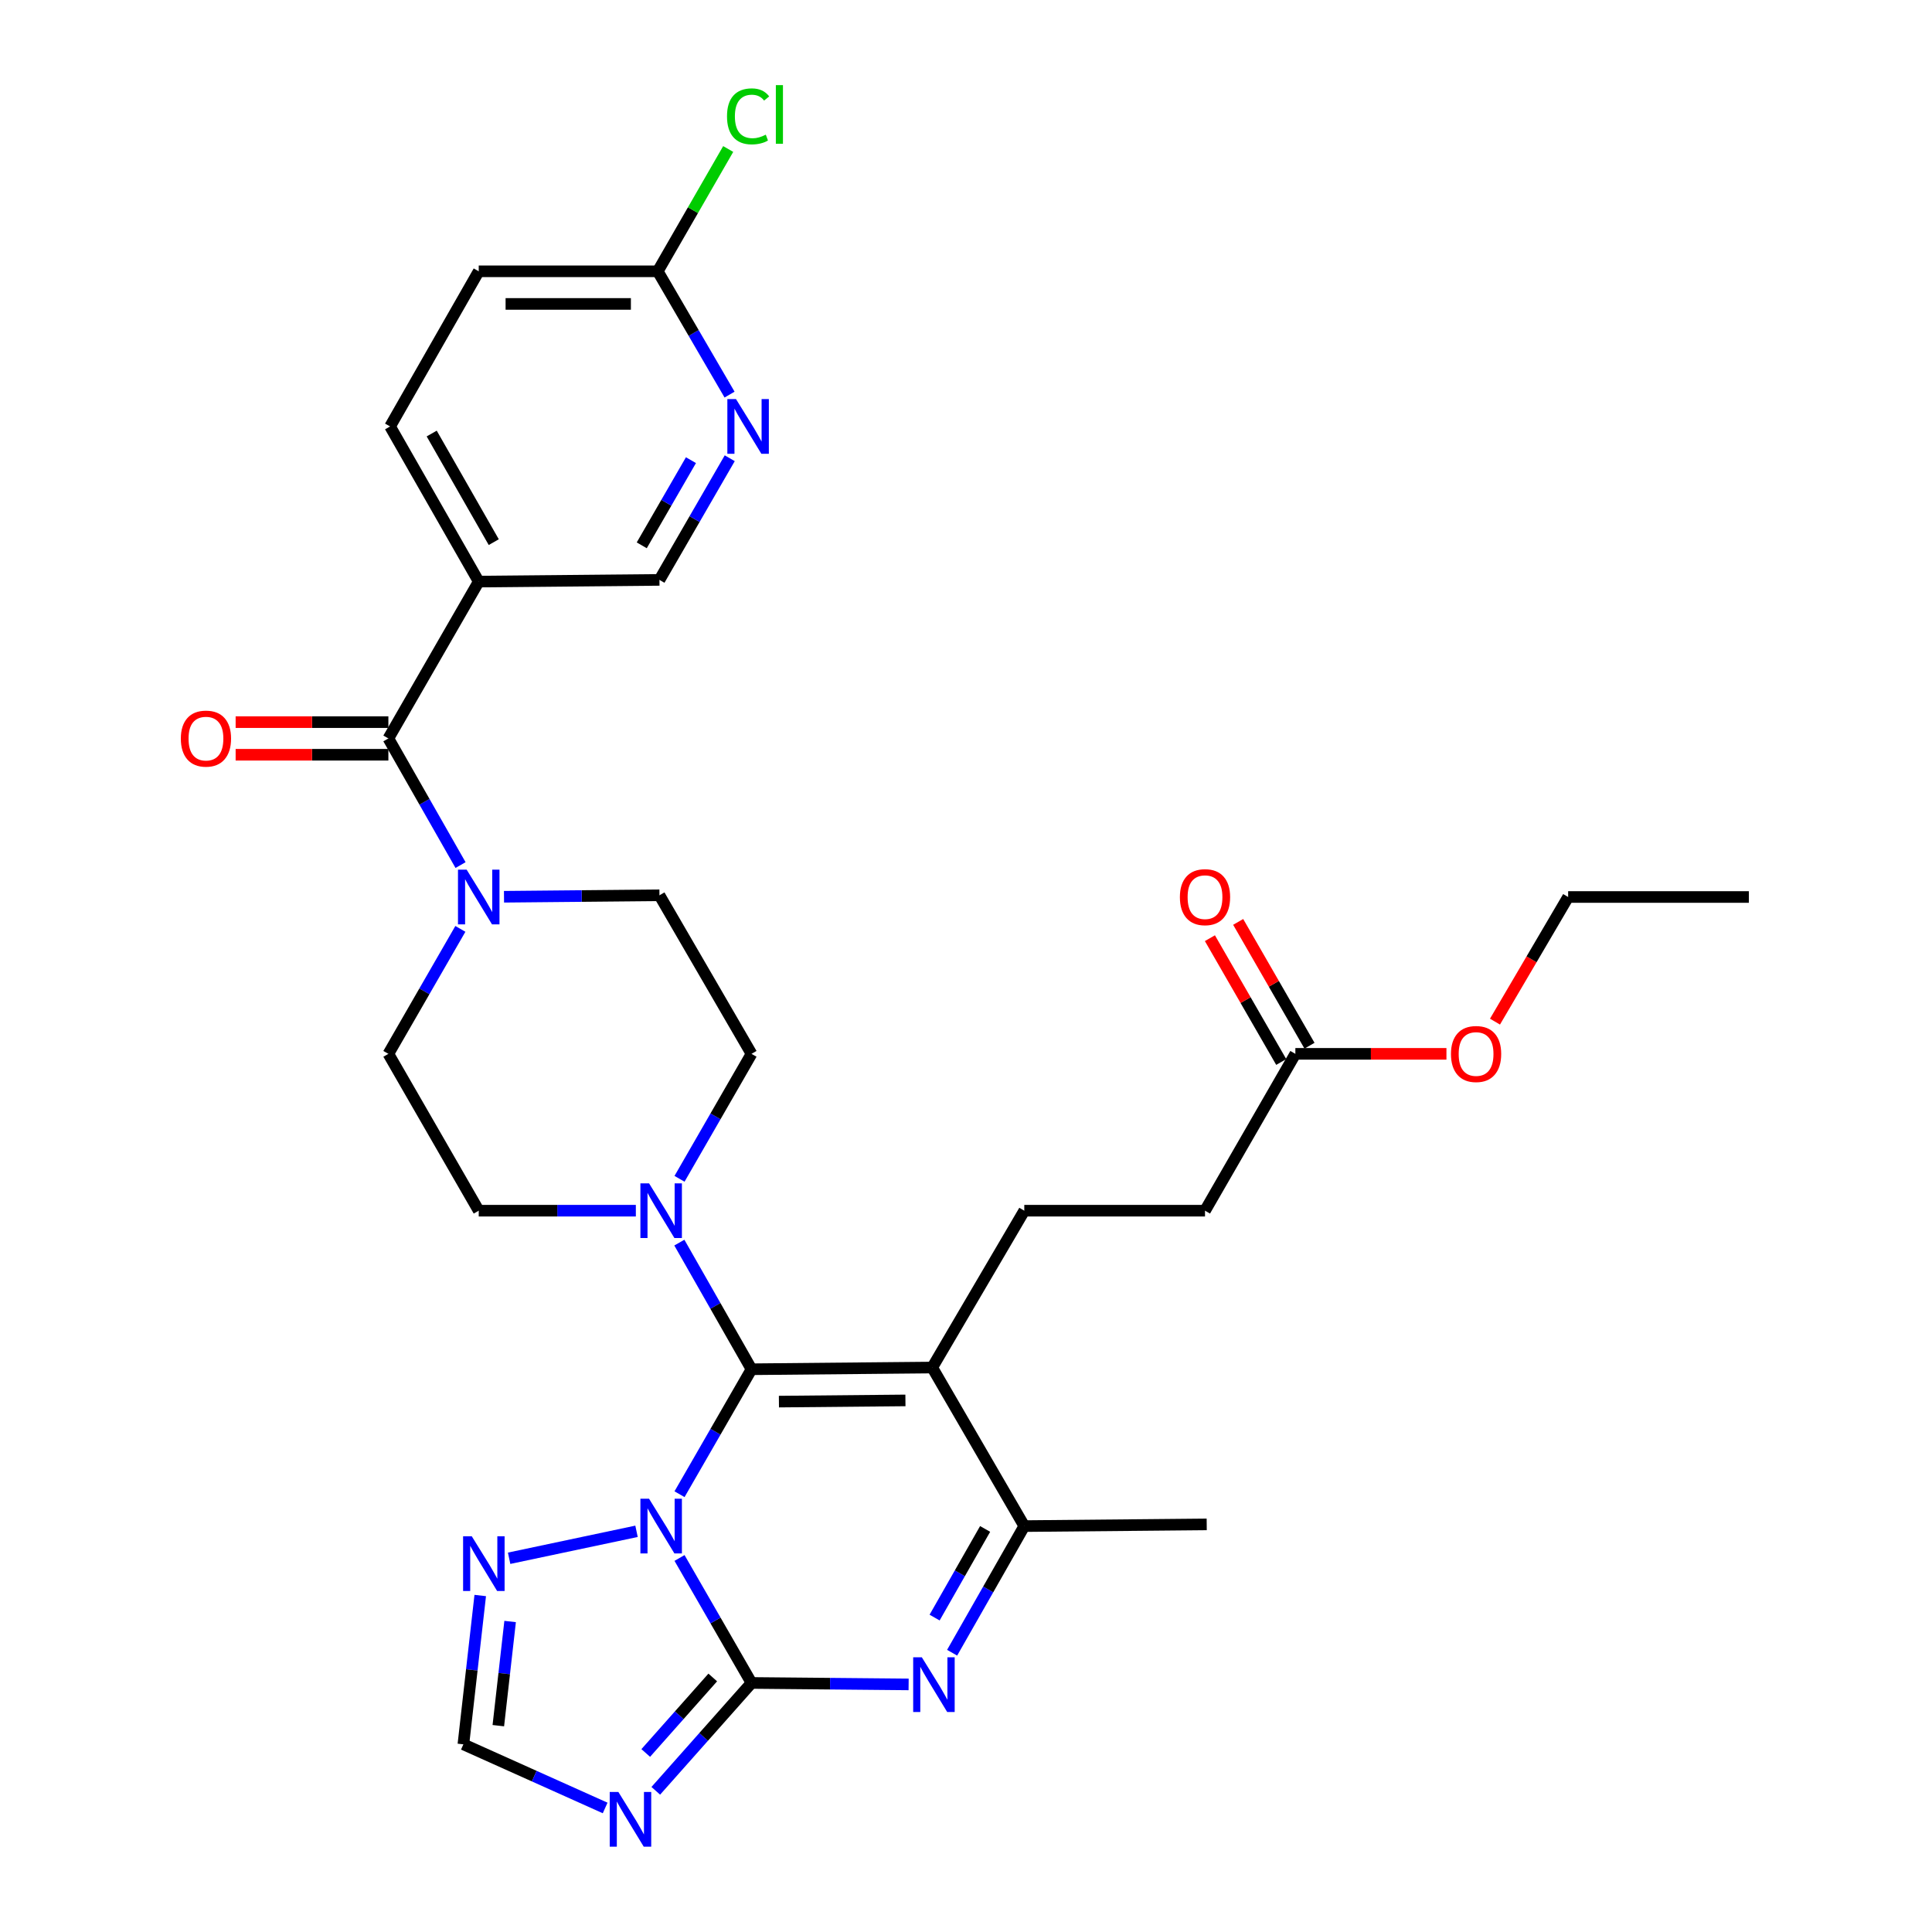 <?xml version='1.0' encoding='iso-8859-1'?>
<svg version='1.1' baseProfile='full'
              xmlns='http://www.w3.org/2000/svg'
                      xmlns:rdkit='http://www.rdkit.org/xml'
                      xmlns:xlink='http://www.w3.org/1999/xlink'
                  xml:space='preserve'
width='1000px' height='1000px' viewBox='0 0 1000 1000'>
<!-- END OF HEADER -->
<rect style='opacity:1.0;fill:#FFFFFF;stroke:none' width='1000' height='1000' x='0' y='0'> </rect>
<path class='bond-0' d='M 351.719,610.151 L 370.35,577.81' style='fill:none;fill-rule:evenodd;stroke:#0000FF;stroke-width:6px;stroke-linecap:butt;stroke-linejoin:miter;stroke-opacity:1' />
<path class='bond-0' d='M 370.35,577.81 L 388.981,545.469' style='fill:none;fill-rule:evenodd;stroke:#000000;stroke-width:6px;stroke-linecap:butt;stroke-linejoin:miter;stroke-opacity:1' />
<path class='bond-1' d='M 329.112,626.653 L 288.452,626.653' style='fill:none;fill-rule:evenodd;stroke:#0000FF;stroke-width:6px;stroke-linecap:butt;stroke-linejoin:miter;stroke-opacity:1' />
<path class='bond-1' d='M 288.452,626.653 L 247.792,626.653' style='fill:none;fill-rule:evenodd;stroke:#000000;stroke-width:6px;stroke-linecap:butt;stroke-linejoin:miter;stroke-opacity:1' />
<path class='bond-2' d='M 351.628,643.175 L 370.305,675.947' style='fill:none;fill-rule:evenodd;stroke:#0000FF;stroke-width:6px;stroke-linecap:butt;stroke-linejoin:miter;stroke-opacity:1' />
<path class='bond-2' d='M 370.305,675.947 L 388.981,708.72' style='fill:none;fill-rule:evenodd;stroke:#000000;stroke-width:6px;stroke-linecap:butt;stroke-linejoin:miter;stroke-opacity:1' />
<path class='bond-3' d='M 388.981,545.469 L 341.331,463.403' style='fill:none;fill-rule:evenodd;stroke:#000000;stroke-width:6px;stroke-linecap:butt;stroke-linejoin:miter;stroke-opacity:1' />
<path class='bond-4' d='M 341.331,463.403 L 301.101,463.782' style='fill:none;fill-rule:evenodd;stroke:#000000;stroke-width:6px;stroke-linecap:butt;stroke-linejoin:miter;stroke-opacity:1' />
<path class='bond-4' d='M 301.101,463.782 L 260.871,464.161' style='fill:none;fill-rule:evenodd;stroke:#0000FF;stroke-width:6px;stroke-linecap:butt;stroke-linejoin:miter;stroke-opacity:1' />
<path class='bond-5' d='M 238.286,480.787 L 219.655,513.128' style='fill:none;fill-rule:evenodd;stroke:#0000FF;stroke-width:6px;stroke-linecap:butt;stroke-linejoin:miter;stroke-opacity:1' />
<path class='bond-5' d='M 219.655,513.128 L 201.023,545.469' style='fill:none;fill-rule:evenodd;stroke:#000000;stroke-width:6px;stroke-linecap:butt;stroke-linejoin:miter;stroke-opacity:1' />
<path class='bond-6' d='M 238.377,447.763 L 219.7,414.99' style='fill:none;fill-rule:evenodd;stroke:#0000FF;stroke-width:6px;stroke-linecap:butt;stroke-linejoin:miter;stroke-opacity:1' />
<path class='bond-6' d='M 219.7,414.99 L 201.023,382.218' style='fill:none;fill-rule:evenodd;stroke:#000000;stroke-width:6px;stroke-linecap:butt;stroke-linejoin:miter;stroke-opacity:1' />
<path class='bond-7' d='M 201.023,545.469 L 247.792,626.653' style='fill:none;fill-rule:evenodd;stroke:#000000;stroke-width:6px;stroke-linecap:butt;stroke-linejoin:miter;stroke-opacity:1' />
<path class='bond-8' d='M 201.023,373.776 L 161.494,373.776' style='fill:none;fill-rule:evenodd;stroke:#000000;stroke-width:6px;stroke-linecap:butt;stroke-linejoin:miter;stroke-opacity:1' />
<path class='bond-8' d='M 161.494,373.776 L 121.964,373.776' style='fill:none;fill-rule:evenodd;stroke:#FF0000;stroke-width:6px;stroke-linecap:butt;stroke-linejoin:miter;stroke-opacity:1' />
<path class='bond-8' d='M 201.023,390.66 L 161.494,390.66' style='fill:none;fill-rule:evenodd;stroke:#000000;stroke-width:6px;stroke-linecap:butt;stroke-linejoin:miter;stroke-opacity:1' />
<path class='bond-8' d='M 161.494,390.66 L 121.964,390.66' style='fill:none;fill-rule:evenodd;stroke:#FF0000;stroke-width:6px;stroke-linecap:butt;stroke-linejoin:miter;stroke-opacity:1' />
<path class='bond-9' d='M 201.023,382.218 L 247.792,301.033' style='fill:none;fill-rule:evenodd;stroke:#000000;stroke-width:6px;stroke-linecap:butt;stroke-linejoin:miter;stroke-opacity:1' />
<path class='bond-10' d='M 248.568,825.835 L 244.208,864.347' style='fill:none;fill-rule:evenodd;stroke:#0000FF;stroke-width:6px;stroke-linecap:butt;stroke-linejoin:miter;stroke-opacity:1' />
<path class='bond-10' d='M 244.208,864.347 L 239.848,902.859' style='fill:none;fill-rule:evenodd;stroke:#000000;stroke-width:6px;stroke-linecap:butt;stroke-linejoin:miter;stroke-opacity:1' />
<path class='bond-10' d='M 264.037,839.288 L 260.985,866.246' style='fill:none;fill-rule:evenodd;stroke:#0000FF;stroke-width:6px;stroke-linecap:butt;stroke-linejoin:miter;stroke-opacity:1' />
<path class='bond-10' d='M 260.985,866.246 L 257.933,893.205' style='fill:none;fill-rule:evenodd;stroke:#000000;stroke-width:6px;stroke-linecap:butt;stroke-linejoin:miter;stroke-opacity:1' />
<path class='bond-11' d='M 263.523,806.553 L 329.462,792.602' style='fill:none;fill-rule:evenodd;stroke:#0000FF;stroke-width:6px;stroke-linecap:butt;stroke-linejoin:miter;stroke-opacity:1' />
<path class='bond-12' d='M 239.848,902.859 L 276.535,919.329' style='fill:none;fill-rule:evenodd;stroke:#000000;stroke-width:6px;stroke-linecap:butt;stroke-linejoin:miter;stroke-opacity:1' />
<path class='bond-12' d='M 276.535,919.329 L 313.222,935.798' style='fill:none;fill-rule:evenodd;stroke:#0000FF;stroke-width:6px;stroke-linecap:butt;stroke-linejoin:miter;stroke-opacity:1' />
<path class='bond-13' d='M 339.432,926.923 L 364.206,899.006' style='fill:none;fill-rule:evenodd;stroke:#0000FF;stroke-width:6px;stroke-linecap:butt;stroke-linejoin:miter;stroke-opacity:1' />
<path class='bond-13' d='M 364.206,899.006 L 388.981,871.089' style='fill:none;fill-rule:evenodd;stroke:#000000;stroke-width:6px;stroke-linecap:butt;stroke-linejoin:miter;stroke-opacity:1' />
<path class='bond-13' d='M 334.236,907.34 L 351.578,887.799' style='fill:none;fill-rule:evenodd;stroke:#0000FF;stroke-width:6px;stroke-linecap:butt;stroke-linejoin:miter;stroke-opacity:1' />
<path class='bond-13' d='M 351.578,887.799 L 368.921,868.257' style='fill:none;fill-rule:evenodd;stroke:#000000;stroke-width:6px;stroke-linecap:butt;stroke-linejoin:miter;stroke-opacity:1' />
<path class='bond-14' d='M 388.981,871.089 L 370.35,838.748' style='fill:none;fill-rule:evenodd;stroke:#000000;stroke-width:6px;stroke-linecap:butt;stroke-linejoin:miter;stroke-opacity:1' />
<path class='bond-14' d='M 370.35,838.748 L 351.719,806.407' style='fill:none;fill-rule:evenodd;stroke:#0000FF;stroke-width:6px;stroke-linecap:butt;stroke-linejoin:miter;stroke-opacity:1' />
<path class='bond-15' d='M 388.981,871.089 L 429.641,871.469' style='fill:none;fill-rule:evenodd;stroke:#000000;stroke-width:6px;stroke-linecap:butt;stroke-linejoin:miter;stroke-opacity:1' />
<path class='bond-15' d='M 429.641,871.469 L 470.301,871.848' style='fill:none;fill-rule:evenodd;stroke:#0000FF;stroke-width:6px;stroke-linecap:butt;stroke-linejoin:miter;stroke-opacity:1' />
<path class='bond-16' d='M 351.719,773.402 L 370.35,741.061' style='fill:none;fill-rule:evenodd;stroke:#0000FF;stroke-width:6px;stroke-linecap:butt;stroke-linejoin:miter;stroke-opacity:1' />
<path class='bond-16' d='M 370.35,741.061 L 388.981,708.72' style='fill:none;fill-rule:evenodd;stroke:#000000;stroke-width:6px;stroke-linecap:butt;stroke-linejoin:miter;stroke-opacity:1' />
<path class='bond-17' d='M 492.817,855.449 L 511.494,822.677' style='fill:none;fill-rule:evenodd;stroke:#0000FF;stroke-width:6px;stroke-linecap:butt;stroke-linejoin:miter;stroke-opacity:1' />
<path class='bond-17' d='M 511.494,822.677 L 530.17,789.904' style='fill:none;fill-rule:evenodd;stroke:#000000;stroke-width:6px;stroke-linecap:butt;stroke-linejoin:miter;stroke-opacity:1' />
<path class='bond-17' d='M 483.751,837.258 L 496.824,814.317' style='fill:none;fill-rule:evenodd;stroke:#0000FF;stroke-width:6px;stroke-linecap:butt;stroke-linejoin:miter;stroke-opacity:1' />
<path class='bond-17' d='M 496.824,814.317 L 509.898,791.376' style='fill:none;fill-rule:evenodd;stroke:#000000;stroke-width:6px;stroke-linecap:butt;stroke-linejoin:miter;stroke-opacity:1' />
<path class='bond-18' d='M 530.17,789.904 L 482.52,707.838' style='fill:none;fill-rule:evenodd;stroke:#000000;stroke-width:6px;stroke-linecap:butt;stroke-linejoin:miter;stroke-opacity:1' />
<path class='bond-19' d='M 530.17,789.904 L 624.59,789.023' style='fill:none;fill-rule:evenodd;stroke:#000000;stroke-width:6px;stroke-linecap:butt;stroke-linejoin:miter;stroke-opacity:1' />
<path class='bond-20' d='M 482.52,707.838 L 388.981,708.72' style='fill:none;fill-rule:evenodd;stroke:#000000;stroke-width:6px;stroke-linecap:butt;stroke-linejoin:miter;stroke-opacity:1' />
<path class='bond-20' d='M 468.648,724.854 L 403.171,725.471' style='fill:none;fill-rule:evenodd;stroke:#000000;stroke-width:6px;stroke-linecap:butt;stroke-linejoin:miter;stroke-opacity:1' />
<path class='bond-21' d='M 482.52,707.838 L 530.17,626.653' style='fill:none;fill-rule:evenodd;stroke:#000000;stroke-width:6px;stroke-linecap:butt;stroke-linejoin:miter;stroke-opacity:1' />
<path class='bond-22' d='M 623.709,626.653 L 530.17,626.653' style='fill:none;fill-rule:evenodd;stroke:#000000;stroke-width:6px;stroke-linecap:butt;stroke-linejoin:miter;stroke-opacity:1' />
<path class='bond-23' d='M 623.709,626.653 L 670.478,545.469' style='fill:none;fill-rule:evenodd;stroke:#000000;stroke-width:6px;stroke-linecap:butt;stroke-linejoin:miter;stroke-opacity:1' />
<path class='bond-24' d='M 670.478,545.469 L 709.578,545.469' style='fill:none;fill-rule:evenodd;stroke:#000000;stroke-width:6px;stroke-linecap:butt;stroke-linejoin:miter;stroke-opacity:1' />
<path class='bond-24' d='M 709.578,545.469 L 748.677,545.469' style='fill:none;fill-rule:evenodd;stroke:#FF0000;stroke-width:6px;stroke-linecap:butt;stroke-linejoin:miter;stroke-opacity:1' />
<path class='bond-25' d='M 677.793,541.255 L 659.334,509.214' style='fill:none;fill-rule:evenodd;stroke:#000000;stroke-width:6px;stroke-linecap:butt;stroke-linejoin:miter;stroke-opacity:1' />
<path class='bond-25' d='M 659.334,509.214 L 640.876,477.173' style='fill:none;fill-rule:evenodd;stroke:#FF0000;stroke-width:6px;stroke-linecap:butt;stroke-linejoin:miter;stroke-opacity:1' />
<path class='bond-25' d='M 663.163,549.683 L 644.704,517.642' style='fill:none;fill-rule:evenodd;stroke:#000000;stroke-width:6px;stroke-linecap:butt;stroke-linejoin:miter;stroke-opacity:1' />
<path class='bond-25' d='M 644.704,517.642 L 626.246,485.601' style='fill:none;fill-rule:evenodd;stroke:#FF0000;stroke-width:6px;stroke-linecap:butt;stroke-linejoin:miter;stroke-opacity:1' />
<path class='bond-26' d='M 773.802,528.795 L 792.734,496.54' style='fill:none;fill-rule:evenodd;stroke:#FF0000;stroke-width:6px;stroke-linecap:butt;stroke-linejoin:miter;stroke-opacity:1' />
<path class='bond-26' d='M 792.734,496.54 L 811.667,464.284' style='fill:none;fill-rule:evenodd;stroke:#000000;stroke-width:6px;stroke-linecap:butt;stroke-linejoin:miter;stroke-opacity:1' />
<path class='bond-27' d='M 811.667,464.284 L 905.205,464.284' style='fill:none;fill-rule:evenodd;stroke:#000000;stroke-width:6px;stroke-linecap:butt;stroke-linejoin:miter;stroke-opacity:1' />
<path class='bond-28' d='M 247.792,301.033 L 201.905,220.73' style='fill:none;fill-rule:evenodd;stroke:#000000;stroke-width:6px;stroke-linecap:butt;stroke-linejoin:miter;stroke-opacity:1' />
<path class='bond-28' d='M 255.569,280.611 L 223.448,224.399' style='fill:none;fill-rule:evenodd;stroke:#000000;stroke-width:6px;stroke-linecap:butt;stroke-linejoin:miter;stroke-opacity:1' />
<path class='bond-29' d='M 247.792,301.033 L 341.331,300.152' style='fill:none;fill-rule:evenodd;stroke:#000000;stroke-width:6px;stroke-linecap:butt;stroke-linejoin:miter;stroke-opacity:1' />
<path class='bond-30' d='M 201.905,220.73 L 247.792,140.428' style='fill:none;fill-rule:evenodd;stroke:#000000;stroke-width:6px;stroke-linecap:butt;stroke-linejoin:miter;stroke-opacity:1' />
<path class='bond-31' d='M 341.331,300.152 L 359.521,268.668' style='fill:none;fill-rule:evenodd;stroke:#000000;stroke-width:6px;stroke-linecap:butt;stroke-linejoin:miter;stroke-opacity:1' />
<path class='bond-31' d='M 359.521,268.668 L 377.712,237.184' style='fill:none;fill-rule:evenodd;stroke:#0000FF;stroke-width:6px;stroke-linecap:butt;stroke-linejoin:miter;stroke-opacity:1' />
<path class='bond-31' d='M 332.168,282.26 L 344.902,260.221' style='fill:none;fill-rule:evenodd;stroke:#000000;stroke-width:6px;stroke-linecap:butt;stroke-linejoin:miter;stroke-opacity:1' />
<path class='bond-31' d='M 344.902,260.221 L 357.635,238.182' style='fill:none;fill-rule:evenodd;stroke:#0000FF;stroke-width:6px;stroke-linecap:butt;stroke-linejoin:miter;stroke-opacity:1' />
<path class='bond-32' d='M 247.792,140.428 L 340.449,140.428' style='fill:none;fill-rule:evenodd;stroke:#000000;stroke-width:6px;stroke-linecap:butt;stroke-linejoin:miter;stroke-opacity:1' />
<path class='bond-32' d='M 261.691,157.312 L 326.55,157.312' style='fill:none;fill-rule:evenodd;stroke:#000000;stroke-width:6px;stroke-linecap:butt;stroke-linejoin:miter;stroke-opacity:1' />
<path class='bond-33' d='M 377.618,204.247 L 359.033,172.337' style='fill:none;fill-rule:evenodd;stroke:#0000FF;stroke-width:6px;stroke-linecap:butt;stroke-linejoin:miter;stroke-opacity:1' />
<path class='bond-33' d='M 359.033,172.337 L 340.449,140.428' style='fill:none;fill-rule:evenodd;stroke:#000000;stroke-width:6px;stroke-linecap:butt;stroke-linejoin:miter;stroke-opacity:1' />
<path class='bond-34' d='M 340.449,140.428 L 358.683,108.776' style='fill:none;fill-rule:evenodd;stroke:#000000;stroke-width:6px;stroke-linecap:butt;stroke-linejoin:miter;stroke-opacity:1' />
<path class='bond-34' d='M 358.683,108.776 L 376.916,77.125' style='fill:none;fill-rule:evenodd;stroke:#00CC00;stroke-width:6px;stroke-linecap:butt;stroke-linejoin:miter;stroke-opacity:1' />
<path  class='atom-0' d='M 335.952 612.493
L 345.232 627.493
Q 346.152 628.973, 347.632 631.653
Q 349.112 634.333, 349.192 634.493
L 349.192 612.493
L 352.952 612.493
L 352.952 640.813
L 349.072 640.813
L 339.112 624.413
Q 337.952 622.493, 336.712 620.293
Q 335.512 618.093, 335.152 617.413
L 335.152 640.813
L 331.472 640.813
L 331.472 612.493
L 335.952 612.493
' fill='#0000FF'/>
<path  class='atom-3' d='M 241.532 450.124
L 250.812 465.124
Q 251.732 466.604, 253.212 469.284
Q 254.692 471.964, 254.772 472.124
L 254.772 450.124
L 258.532 450.124
L 258.532 478.444
L 254.652 478.444
L 244.692 462.044
Q 243.532 460.124, 242.292 457.924
Q 241.092 455.724, 240.732 455.044
L 240.732 478.444
L 237.052 478.444
L 237.052 450.124
L 241.532 450.124
' fill='#0000FF'/>
<path  class='atom-7' d='M 93.603 382.298
Q 93.603 375.498, 96.963 371.698
Q 100.323 367.898, 106.603 367.898
Q 112.883 367.898, 116.243 371.698
Q 119.603 375.498, 119.603 382.298
Q 119.603 389.178, 116.203 393.098
Q 112.803 396.978, 106.603 396.978
Q 100.363 396.978, 96.963 393.098
Q 93.603 389.218, 93.603 382.298
M 106.603 393.778
Q 110.923 393.778, 113.243 390.898
Q 115.603 387.978, 115.603 382.298
Q 115.603 376.738, 113.243 373.938
Q 110.923 371.098, 106.603 371.098
Q 102.283 371.098, 99.924 373.898
Q 97.603 376.698, 97.603 382.298
Q 97.603 388.018, 99.924 390.898
Q 102.283 393.778, 106.603 393.778
' fill='#FF0000'/>
<path  class='atom-8' d='M 244.178 795.161
L 253.458 810.161
Q 254.378 811.641, 255.858 814.321
Q 257.338 817.001, 257.418 817.161
L 257.418 795.161
L 261.178 795.161
L 261.178 823.481
L 257.298 823.481
L 247.338 807.081
Q 246.178 805.161, 244.938 802.961
Q 243.738 800.761, 243.378 800.081
L 243.378 823.481
L 239.698 823.481
L 239.698 795.161
L 244.178 795.161
' fill='#0000FF'/>
<path  class='atom-10' d='M 320.072 927.523
L 329.352 942.523
Q 330.272 944.003, 331.752 946.683
Q 333.232 949.363, 333.312 949.523
L 333.312 927.523
L 337.072 927.523
L 337.072 955.843
L 333.192 955.843
L 323.232 939.443
Q 322.072 937.523, 320.832 935.323
Q 319.632 933.123, 319.272 932.443
L 319.272 955.843
L 315.592 955.843
L 315.592 927.523
L 320.072 927.523
' fill='#0000FF'/>
<path  class='atom-12' d='M 335.952 775.744
L 345.232 790.744
Q 346.152 792.224, 347.632 794.904
Q 349.112 797.584, 349.192 797.744
L 349.192 775.744
L 352.952 775.744
L 352.952 804.064
L 349.072 804.064
L 339.112 787.664
Q 337.952 785.744, 336.712 783.544
Q 335.512 781.344, 335.152 780.664
L 335.152 804.064
L 331.472 804.064
L 331.472 775.744
L 335.952 775.744
' fill='#0000FF'/>
<path  class='atom-13' d='M 477.141 857.811
L 486.421 872.811
Q 487.341 874.291, 488.821 876.971
Q 490.301 879.651, 490.381 879.811
L 490.381 857.811
L 494.141 857.811
L 494.141 886.131
L 490.261 886.131
L 480.301 869.731
Q 479.141 867.811, 477.901 865.611
Q 476.701 863.411, 476.341 862.731
L 476.341 886.131
L 472.661 886.131
L 472.661 857.811
L 477.141 857.811
' fill='#0000FF'/>
<path  class='atom-20' d='M 751.016 545.549
Q 751.016 538.749, 754.376 534.949
Q 757.736 531.149, 764.016 531.149
Q 770.296 531.149, 773.656 534.949
Q 777.016 538.749, 777.016 545.549
Q 777.016 552.429, 773.616 556.349
Q 770.216 560.229, 764.016 560.229
Q 757.776 560.229, 754.376 556.349
Q 751.016 552.469, 751.016 545.549
M 764.016 557.029
Q 768.336 557.029, 770.656 554.149
Q 773.016 551.229, 773.016 545.549
Q 773.016 539.989, 770.656 537.189
Q 768.336 534.349, 764.016 534.349
Q 759.696 534.349, 757.336 537.149
Q 755.016 539.949, 755.016 545.549
Q 755.016 551.269, 757.336 554.149
Q 759.696 557.029, 764.016 557.029
' fill='#FF0000'/>
<path  class='atom-21' d='M 610.709 464.364
Q 610.709 457.564, 614.069 453.764
Q 617.429 449.964, 623.709 449.964
Q 629.989 449.964, 633.349 453.764
Q 636.709 457.564, 636.709 464.364
Q 636.709 471.244, 633.309 475.164
Q 629.909 479.044, 623.709 479.044
Q 617.469 479.044, 614.069 475.164
Q 610.709 471.284, 610.709 464.364
M 623.709 475.844
Q 628.029 475.844, 630.349 472.964
Q 632.709 470.044, 632.709 464.364
Q 632.709 458.804, 630.349 456.004
Q 628.029 453.164, 623.709 453.164
Q 619.389 453.164, 617.029 455.964
Q 614.709 458.764, 614.709 464.364
Q 614.709 470.084, 617.029 472.964
Q 619.389 475.844, 623.709 475.844
' fill='#FF0000'/>
<path  class='atom-29' d='M 380.958 206.57
L 390.238 221.57
Q 391.158 223.05, 392.638 225.73
Q 394.118 228.41, 394.198 228.57
L 394.198 206.57
L 397.958 206.57
L 397.958 234.89
L 394.078 234.89
L 384.118 218.49
Q 382.958 216.57, 381.718 214.37
Q 380.518 212.17, 380.158 211.49
L 380.158 234.89
L 376.478 234.89
L 376.478 206.57
L 380.958 206.57
' fill='#0000FF'/>
<path  class='atom-31' d='M 376.298 60.223
Q 376.298 53.183, 379.578 49.503
Q 382.898 45.783, 389.178 45.783
Q 395.018 45.783, 398.138 49.903
L 395.498 52.063
Q 393.218 49.063, 389.178 49.063
Q 384.898 49.063, 382.618 51.943
Q 380.378 54.783, 380.378 60.223
Q 380.378 65.823, 382.698 68.703
Q 385.058 71.583, 389.618 71.583
Q 392.738 71.583, 396.378 69.703
L 397.498 72.703
Q 396.018 73.663, 393.778 74.223
Q 391.538 74.783, 389.058 74.783
Q 382.898 74.783, 379.578 71.023
Q 376.298 67.263, 376.298 60.223
' fill='#00CC00'/>
<path  class='atom-31' d='M 401.578 44.063
L 405.258 44.063
L 405.258 74.423
L 401.578 74.423
L 401.578 44.063
' fill='#00CC00'/>
</svg>
